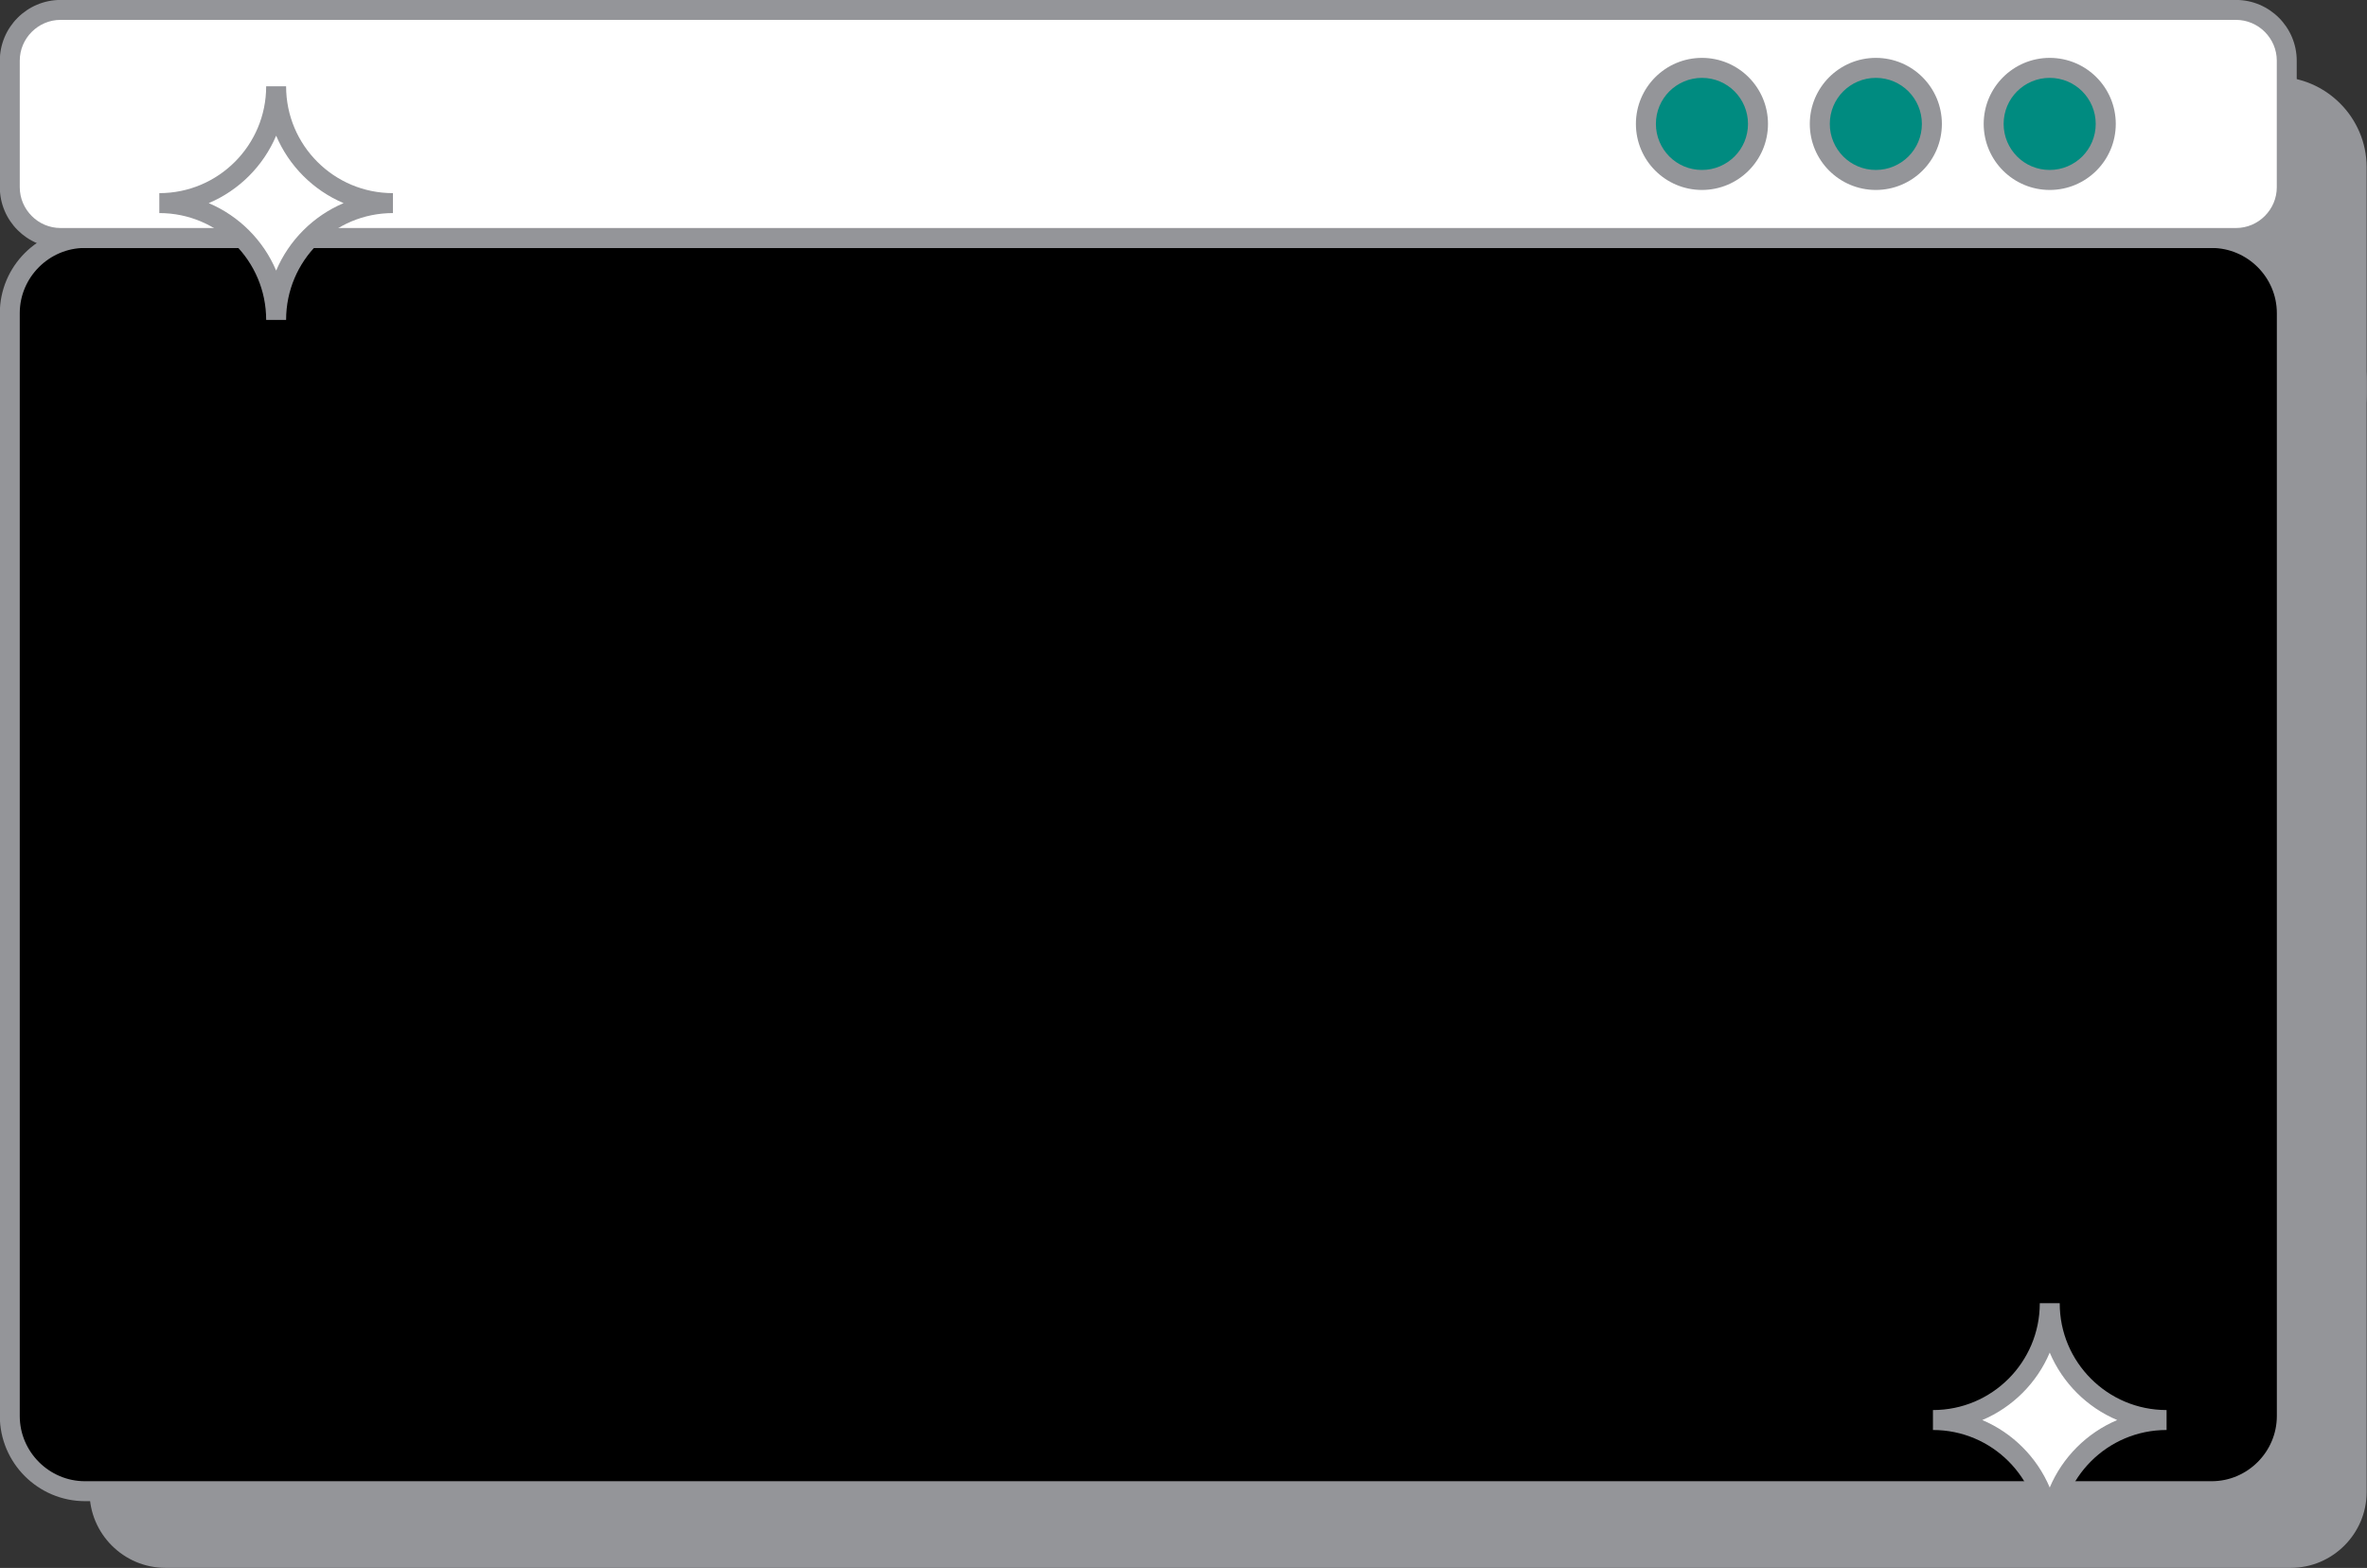 <?xml version="1.0" encoding="UTF-8" standalone="no"?><svg xmlns="http://www.w3.org/2000/svg" xmlns:xlink="http://www.w3.org/1999/xlink" fill="#000000" height="266.6" preserveAspectRatio="xMidYMid meet" version="1" viewBox="48.8 139.0 402.5 266.6" width="402.5" zoomAndPan="magnify"><rect x="48.8" y="139.0" width="402.5" height="266.6" fill="#333333" stroke="none"/><g id="change1_1"><path d="M76.92,190.85h361.43c7.09,0,12.89,5.8,12.89,12.89V392.7c0,7.09-5.8,12.89-12.89,12.89H76.92 c-7.09,0-12.89-5.8-12.89-12.89V203.73C64.04,196.65,69.84,190.85,76.92,190.85" fill="#949599"/></g><g id="change1_2"><path d="M79.43,221.19h356.41c8.47,0,15.4-6.93,15.4-15.4v-38.34c0-8.47-6.93-15.4-15.4-15.4H79.43 c-8.47,0-15.4,6.93-15.4,15.4v38.34C64.04,214.26,70.97,221.19,79.43,221.19" fill="#949599"/></g><g id="change2_1"><path clip-rule="evenodd" d="M63.25,179.46h361.63c7.03,0,12.79,5.75,12.79,12.79v187.52c0,7.03-5.75,12.79-12.79,12.79H63.25 c-7.03,0-12.79-5.75-12.79-12.79V192.25C50.46,185.22,56.21,179.46,63.25,179.46" fill="#000000" fill-rule="evenodd"/></g><g id="change1_3"><path d="M424.87,181.16H63.25c-3.05,0-5.82,1.25-7.83,3.26c-2.01,2.01-3.26,4.78-3.26,7.83v187.52 c0,3.05,1.25,5.82,3.26,7.83s4.78,3.26,7.83,3.26h361.63c3.05,0,5.82-1.25,7.83-3.26s3.26-4.78,3.26-7.83V192.25 c0-3.05-1.25-5.82-3.26-7.83C430.69,182.41,427.92,181.16,424.87,181.16 M63.25,177.77h361.63c3.98,0,7.61,1.63,10.23,4.25 c2.62,2.62,4.25,6.25,4.25,10.23v187.52c0,3.98-1.63,7.61-4.25,10.23c-2.62,2.62-6.25,4.25-10.23,4.25H63.25 c-3.98,0-7.61-1.63-10.23-4.25s-4.25-6.25-4.25-10.23V192.25c0-3.98,1.63-7.61,4.25-10.23S59.26,177.77,63.25,177.77z" fill="#949599"/></g><g id="change3_1"><path clip-rule="evenodd" d="M59.1,179.46h369.92c4.75,0,8.64-3.89,8.64-8.64v-21.51c0-4.75-3.89-8.64-8.64-8.64H59.1 c-4.75,0-8.64,3.89-8.64,8.64v21.51C50.46,175.58,54.35,179.46,59.1,179.46" fill="#ffffff" fill-rule="evenodd"/></g><g id="change1_4"><path d="M429.02,181.16H59.1c-2.84,0-5.43-1.16-7.3-3.03c-1.87-1.87-3.03-4.46-3.03-7.3v-21.51 c0-2.84,1.16-5.43,3.03-7.3c1.87-1.87,4.46-3.03,7.3-3.03h369.92c2.84,0,5.43,1.16,7.3,3.03c1.87,1.87,3.03,4.46,3.03,7.3v21.51 c0,2.84-1.16,5.43-3.03,7.3C434.45,180,431.86,181.16,429.02,181.16 M59.1,177.77h369.92c1.91,0,3.64-0.78,4.9-2.04 c1.26-1.26,2.04-2.99,2.04-4.9v-21.51c0-1.91-0.78-3.64-2.04-4.9c-1.26-1.26-2.99-2.04-4.9-2.04H59.1c-1.91,0-3.64,0.78-4.9,2.04 c-1.26,1.26-2.04,2.99-2.04,4.9v21.51c0,1.91,0.78,3.64,2.04,4.9C55.45,176.99,57.19,177.77,59.1,177.77z" fill="#949599"/></g><g id="change4_1"><path clip-rule="evenodd" d="M115.63,173.54c-10.98,0-19.87-8.9-19.87-19.87c0,10.98-8.9,19.87-19.87,19.87c10.98,0,19.87,8.9,19.87,19.87 C95.75,182.44,104.65,173.54,115.63,173.54" fill="#ffffff" fill-rule="evenodd"/></g><g id="change1_5"><path d="M102.77,166.52c3.29,3.29,7.83,5.32,12.85,5.32v3.39c-5.02,0-9.56,2.03-12.85,5.32 c-3.29,3.29-5.32,7.83-5.32,12.85h-3.39c0-5.02-2.03-9.56-5.32-12.85c-3.29-3.29-7.83-5.32-12.85-5.32v-3.39 c5.02,0,9.56-2.03,12.85-5.32c3.29-3.29,5.32-7.83,5.32-12.85h3.39C97.45,158.69,99.48,163.23,102.77,166.52 M107.23,173.54 c-2.58-1.09-4.9-2.67-6.85-4.62c-1.95-1.95-3.53-4.27-4.62-6.85c-1.09,2.58-2.67,4.9-4.62,6.85c-1.95,1.95-4.27,3.53-6.85,4.62 c2.58,1.09,4.9,2.67,6.85,4.62c1.95,1.95,3.53,4.27,4.62,6.85c1.09-2.58,2.67-4.9,4.62-6.85 C102.33,176.21,104.65,174.63,107.23,173.54z" fill="#949599"/></g><g id="change5_1"><path clip-rule="evenodd" d="M338.21,150.54c-5.26,0-9.53,4.27-9.53,9.53c0,5.26,4.27,9.53,9.53,9.53c5.26,0,9.53-4.27,9.53-9.53 C347.74,154.81,343.47,150.54,338.21,150.54" fill="#008b80" fill-rule="evenodd"/></g><g id="change1_6"><path d="M330.27,152.13c2.03-2.03,4.84-3.29,7.94-3.29c3.1,0,5.91,1.26,7.94,3.29c2.03,2.03,3.29,4.84,3.29,7.94 s-1.26,5.91-3.29,7.94c-2.03,2.03-4.84,3.29-7.94,3.29c-3.1,0-5.91-1.26-7.94-3.29c-2.03-2.03-3.29-4.84-3.29-7.94 S328.24,154.16,330.27,152.13 M338.21,152.24c-2.16,0-4.12,0.88-5.54,2.29c-1.42,1.42-2.29,3.38-2.29,5.54 c0,2.16,0.88,4.12,2.29,5.54c1.42,1.42,3.38,2.29,5.54,2.29c2.16,0,4.12-0.88,5.54-2.29c1.42-1.42,2.29-3.38,2.29-5.54 c0-2.16-0.88-4.12-2.29-5.54C342.33,153.11,340.37,152.24,338.21,152.24z" fill="#949599"/></g><g id="change5_2"><path clip-rule="evenodd" d="M367.78,150.54c-5.26,0-9.53,4.27-9.53,9.53c0,5.26,4.27,9.53,9.53,9.53c5.26,0,9.53-4.27,9.53-9.53 C377.31,154.81,373.04,150.54,367.78,150.54" fill="#008b80" fill-rule="evenodd"/></g><g id="change1_7"><path d="M359.84,152.13c2.03-2.03,4.84-3.29,7.94-3.29c3.1,0,5.91,1.26,7.94,3.29c2.03,2.03,3.29,4.84,3.29,7.94 c0,3.1-1.26,5.91-3.29,7.94c-2.03,2.03-4.84,3.29-7.94,3.29c-3.1,0-5.91-1.26-7.94-3.29c-2.03-2.03-3.29-4.84-3.29-7.94 C356.55,156.97,357.81,154.16,359.84,152.13 M367.78,152.24c-2.16,0-4.12,0.88-5.54,2.29c-1.42,1.42-2.29,3.38-2.29,5.54 c0,2.16,0.88,4.12,2.29,5.54c1.42,1.42,3.38,2.29,5.54,2.29c2.16,0,4.12-0.88,5.54-2.29c1.42-1.42,2.29-3.38,2.29-5.54 c0-2.16-0.88-4.12-2.29-5.54C371.9,153.11,369.94,152.24,367.78,152.24z" fill="#949599"/></g><g id="change5_3"><path clip-rule="evenodd" d="M397.34,150.54c-5.26,0-9.53,4.27-9.53,9.53c0,5.26,4.27,9.53,9.53,9.53c5.26,0,9.53-4.27,9.53-9.53 C406.87,154.81,402.61,150.54,397.34,150.54" fill="#008b80" fill-rule="evenodd"/></g><g id="change1_8"><path d="M389.41,152.13c2.03-2.03,4.84-3.29,7.94-3.29c3.1,0,5.91,1.26,7.94,3.29c2.03,2.03,3.29,4.84,3.29,7.94 s-1.26,5.91-3.29,7.94c-2.03,2.03-4.84,3.29-7.94,3.29c-3.1,0-5.91-1.26-7.94-3.29c-2.03-2.03-3.29-4.84-3.29-7.94 S387.38,154.16,389.41,152.13 M397.34,152.24c-2.16,0-4.12,0.88-5.54,2.29c-1.42,1.42-2.29,3.38-2.29,5.54 c0,2.16,0.88,4.12,2.29,5.54c1.42,1.42,3.38,2.29,5.54,2.29c2.16,0,4.12-0.88,5.54-2.29c1.42-1.42,2.29-3.38,2.29-5.54 c0-2.16-0.88-4.12-2.29-5.54C401.46,153.11,399.51,152.24,397.34,152.24z" fill="#949599"/></g><g id="change4_2"><path clip-rule="evenodd" d="M417.22,380.46c-10.98,0-19.87-8.9-19.87-19.87c0,10.98-8.9,19.87-19.87,19.87c10.98,0,19.87,8.9,19.87,19.87 C397.35,389.36,406.24,380.46,417.22,380.46" fill="#ffffff" fill-rule="evenodd"/></g><g id="change1_9"><path d="M404.37,373.44c3.29,3.29,7.83,5.32,12.85,5.32v3.39c-5.02,0-9.56,2.03-12.85,5.32 c-3.29,3.29-5.32,7.83-5.32,12.85h-3.39c0-5.02-2.03-9.56-5.32-12.85c-3.29-3.29-7.83-5.32-12.85-5.32v-3.39 c5.02,0,9.56-2.03,12.85-5.32c3.29-3.29,5.32-7.83,5.32-12.85h3.39C399.04,365.61,401.08,370.15,404.37,373.44 M408.82,380.46 c-2.58-1.09-4.9-2.67-6.85-4.62c-1.95-1.95-3.53-4.27-4.62-6.85c-1.09,2.58-2.67,4.9-4.62,6.85c-1.95,1.95-4.27,3.53-6.85,4.62 c2.58,1.09,4.9,2.67,6.85,4.62c1.95,1.95,3.53,4.27,4.62,6.85c1.09-2.58,2.67-4.9,4.62-6.85 C403.92,383.13,406.24,381.55,408.82,380.46z" fill="#949599"/></g></svg>